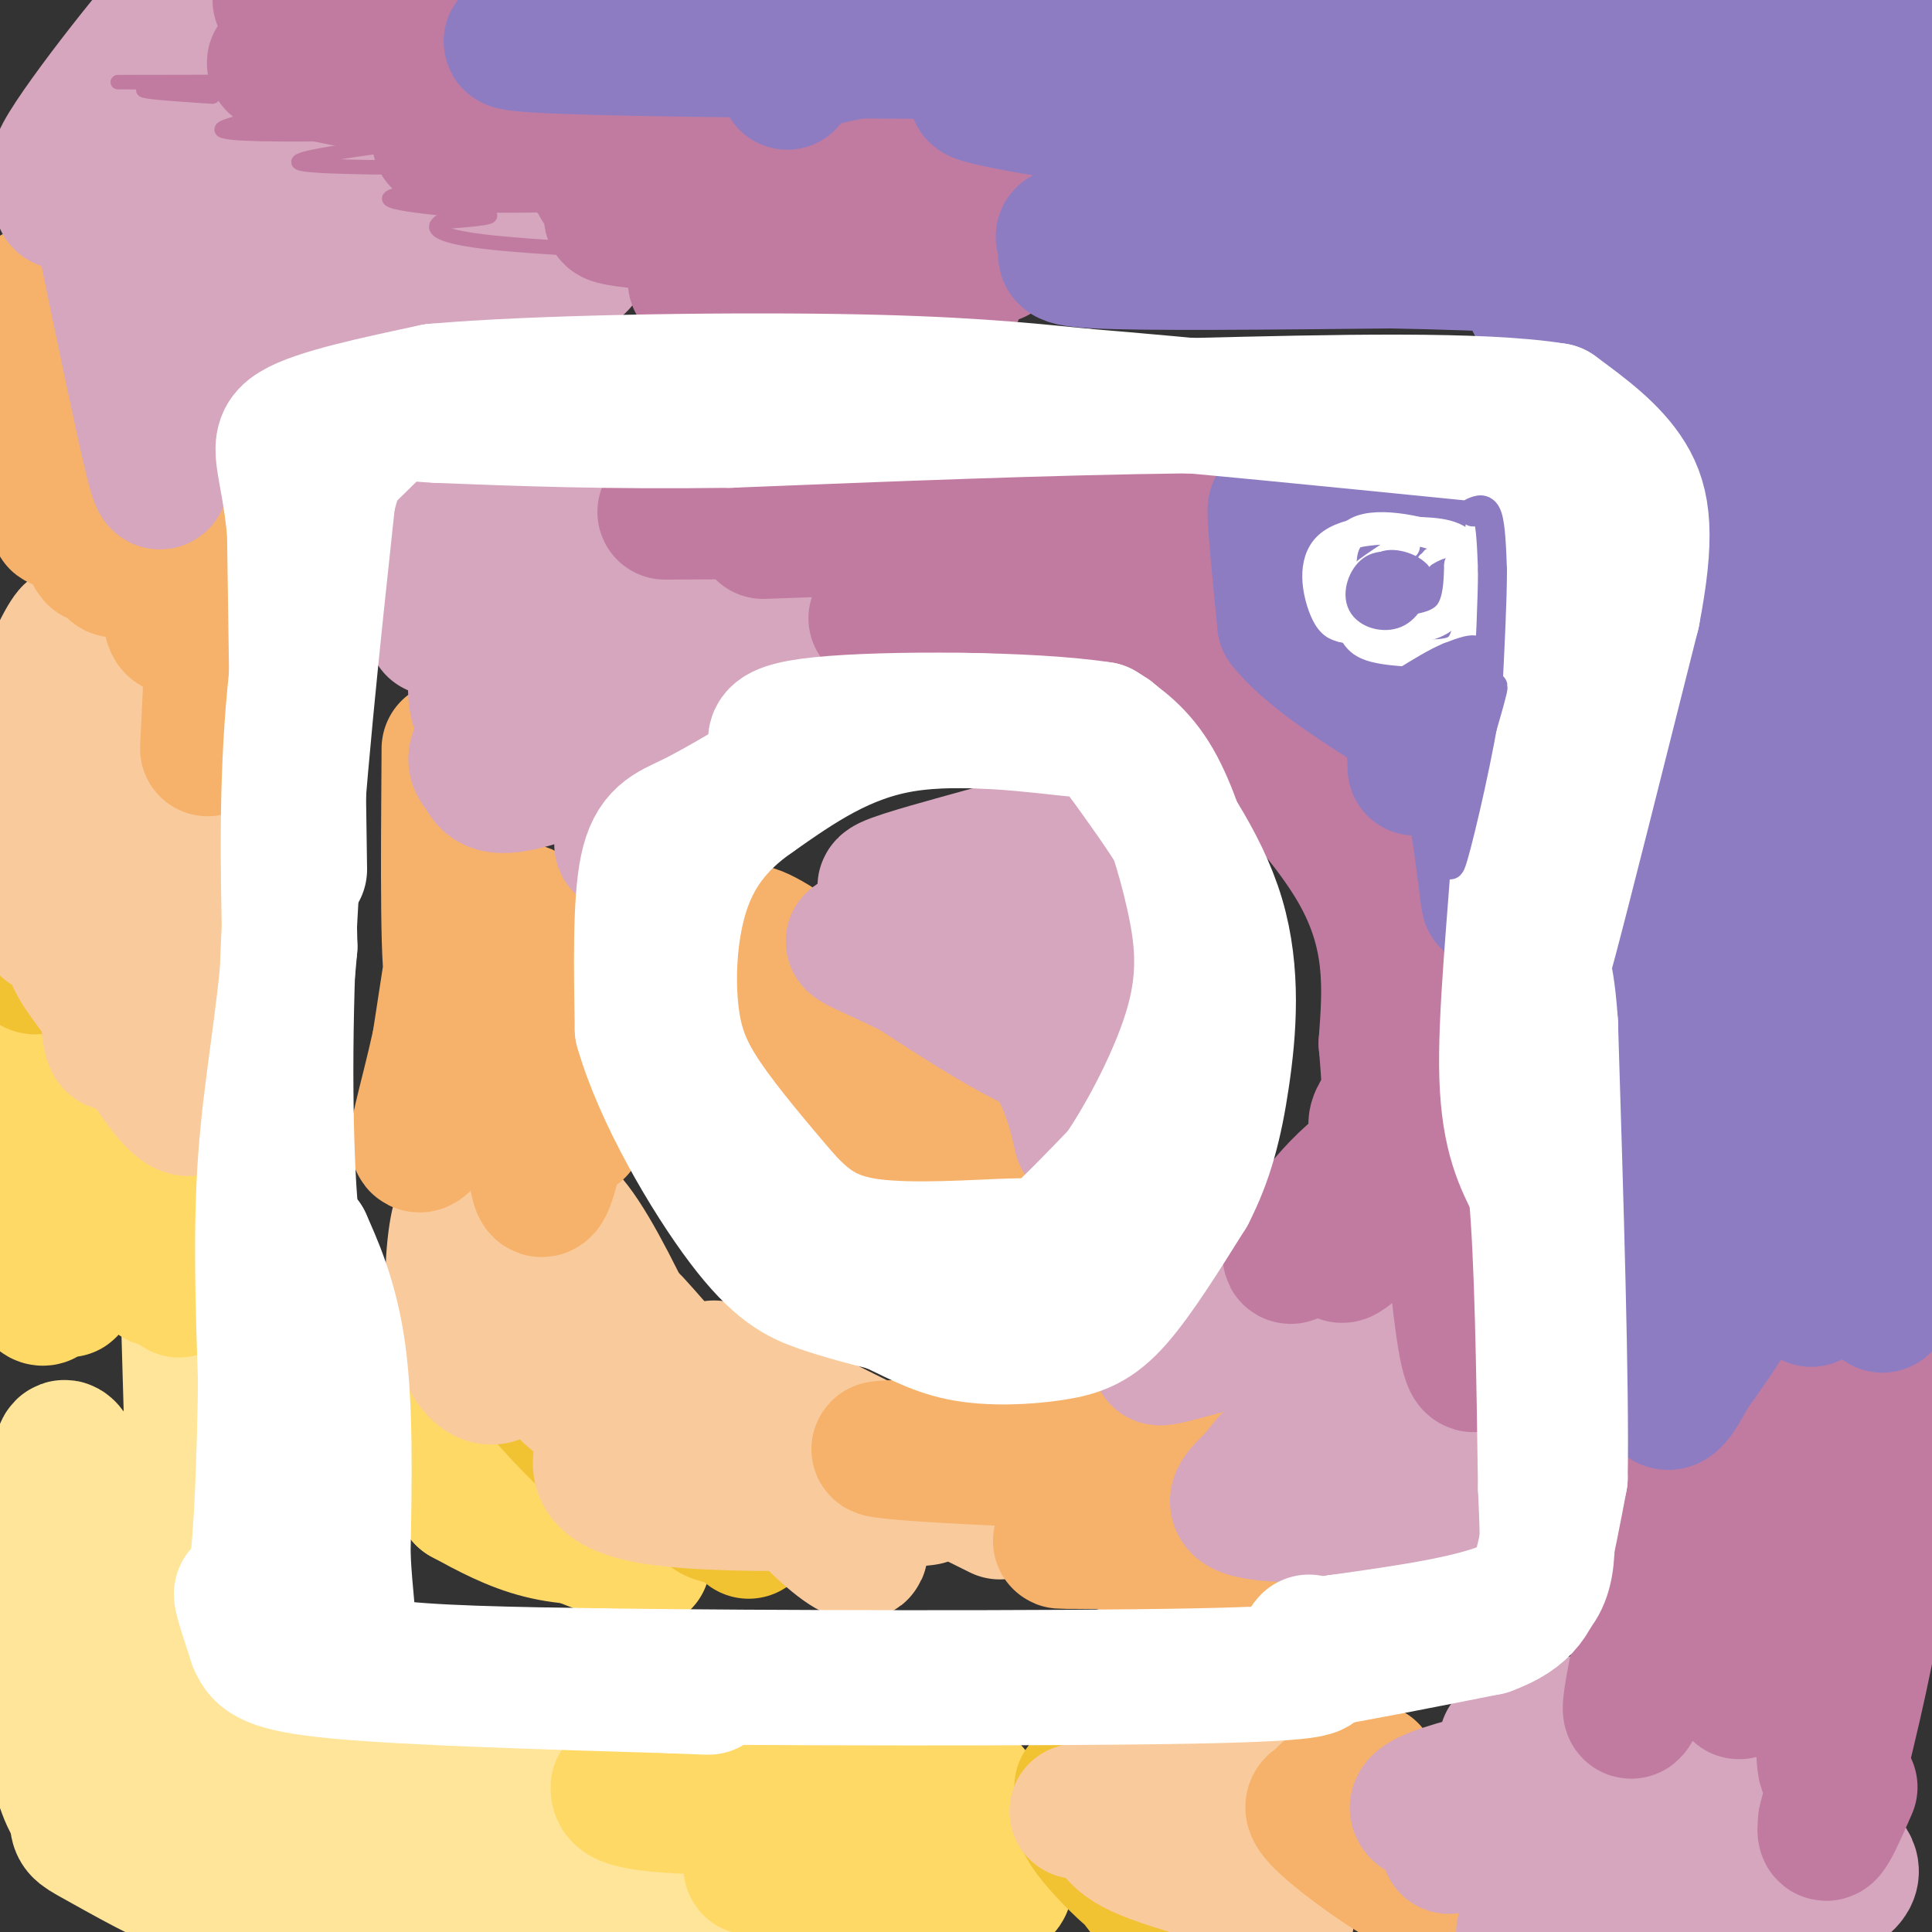 <svg viewBox='0 0 400 400' version='1.1' xmlns='http://www.w3.org/2000/svg' xmlns:xlink='http://www.w3.org/1999/xlink'><rect x="0" y="0" width="400" height="400" fill="#333333" stroke="none"/><g fill='none' stroke='#ffe599' stroke-width='28' stroke-linecap='round' stroke-linejoin='round'><path d='M10,317c-0.750,12.667 -1.500,25.333 -1,34c0.500,8.667 2.250,13.333 4,18'/><path d='M13,369c1.467,4.711 3.133,7.489 9,11c5.867,3.511 15.933,7.756 26,12'/><path d='M48,392c10.444,2.311 23.556,2.089 24,2c0.444,-0.089 -11.778,-0.044 -24,0'/><path d='M48,394c-9.250,-2.536 -20.375,-8.875 -26,-12c-5.625,-3.125 -5.750,-3.036 -6,-5c-0.250,-1.964 -0.625,-5.982 -1,-10'/><path d='M15,367c-0.238,-4.167 -0.333,-9.583 -1,-9c-0.667,0.583 -1.905,7.167 0,12c1.905,4.833 6.952,7.917 12,11'/><path d='M26,381c4.356,4.378 9.244,9.822 18,12c8.756,2.178 21.378,1.089 34,0'/><path d='M78,393c-6.337,-5.738 -39.179,-20.085 -54,-32c-14.821,-11.915 -11.622,-21.400 -11,-29c0.622,-7.600 -1.332,-13.315 0,-10c1.332,3.315 5.952,15.662 10,23c4.048,7.338 7.524,9.669 11,12'/><path d='M34,357c3.176,3.944 5.616,7.806 12,13c6.384,5.194 16.711,11.722 26,17c9.289,5.278 17.539,9.306 26,11c8.461,1.694 17.132,1.056 18,0c0.868,-1.056 -6.066,-2.528 -13,-4'/><path d='M103,394c-10.556,-4.577 -30.447,-14.019 -41,-20c-10.553,-5.981 -11.767,-8.500 -18,-14c-6.233,-5.500 -17.486,-13.981 -24,-27c-6.514,-13.019 -8.290,-30.577 -7,-33c1.290,-2.423 5.645,10.288 10,23'/><path d='M23,323c5.569,10.400 14.493,24.901 27,37c12.507,12.099 28.598,21.796 37,27c8.402,5.204 9.115,5.915 17,7c7.885,1.085 22.943,2.542 38,4'/><path d='M142,398c-2.857,-4.488 -29.000,-17.708 -42,-23c-13.000,-5.292 -12.857,-2.655 -18,-5c-5.143,-2.345 -15.571,-9.673 -26,-17'/><path d='M56,353c-7.600,-8.644 -13.600,-21.756 -16,-30c-2.400,-8.244 -1.200,-11.622 0,-15'/><path d='M40,308c-0.167,-8.667 -0.583,-22.833 -1,-37'/><path d='M39,271c-0.250,-9.476 -0.375,-14.667 0,-7c0.375,7.667 1.250,28.190 5,44c3.750,15.810 10.375,26.905 17,38'/><path d='M61,346c4.139,9.528 5.986,14.348 7,18c1.014,3.652 1.196,6.137 8,9c6.804,2.863 20.230,6.104 30,7c9.770,0.896 15.885,-0.552 22,-2'/><path d='M128,378c7.911,0.089 16.689,1.311 10,0c-6.689,-1.311 -28.844,-5.156 -51,-9'/><path d='M87,369c-12.667,-2.000 -18.833,-2.500 -25,-3'/></g>
<g fill='none' stroke='#ffd966' stroke-width='28' stroke-linecap='round' stroke-linejoin='round'><path d='M12,208c1.729,29.979 3.458,59.959 2,59c-1.458,-0.959 -6.102,-32.855 -8,-38c-1.898,-5.145 -1.049,16.461 0,28c1.049,11.539 2.300,13.011 4,11c1.700,-2.011 3.850,-7.506 6,-13'/><path d='M16,255c2.583,-11.703 6.042,-34.460 7,-36c0.958,-1.540 -0.585,18.137 0,26c0.585,7.863 3.298,3.914 4,0c0.702,-3.914 -0.606,-7.791 0,-10c0.606,-2.209 3.125,-2.748 4,3c0.875,5.748 0.107,17.785 0,18c-0.107,0.215 0.446,-11.393 1,-23'/><path d='M32,233c0.067,2.726 -0.267,21.040 0,28c0.267,6.960 1.133,2.567 2,2c0.867,-0.567 1.733,2.694 2,-4c0.267,-6.694 -0.067,-23.341 0,-24c0.067,-0.659 0.533,14.671 1,30'/><path d='M37,265c0.167,4.500 0.083,0.750 0,-3'/><path d='M128,370c0.000,1.696 0.000,3.393 15,4c15.000,0.607 45.000,0.125 45,0c0.000,-0.125 -30.000,0.107 -40,0c-10.000,-0.107 0.000,-0.554 10,-1'/><path d='M158,373c14.754,-0.774 46.638,-2.207 43,-2c-3.638,0.207 -42.800,2.056 -46,4c-3.200,1.944 29.562,3.985 33,6c3.438,2.015 -22.446,4.004 -30,5c-7.554,0.996 3.223,0.998 14,1'/><path d='M172,387c10.756,0.644 30.644,1.756 35,3c4.356,1.244 -6.822,2.622 -18,4'/><path d='M97,290c-1.583,7.250 -3.167,14.500 1,19c4.167,4.500 14.083,6.250 24,8'/><path d='M122,317c2.222,1.556 -4.222,1.444 -10,0c-5.778,-1.444 -10.889,-4.222 -16,-7'/><path d='M96,310c-2.429,-5.940 -0.500,-17.292 -1,-22c-0.500,-4.708 -3.429,-2.774 -5,-1c-1.571,1.774 -1.786,3.387 -2,5'/><path d='M88,292c0.383,2.783 2.340,7.241 3,10c0.660,2.759 0.024,3.820 9,8c8.976,4.180 27.565,11.480 32,13c4.435,1.520 -5.282,-2.740 -15,-7'/><path d='M117,316c-5.000,-3.333 -10.000,-8.167 -15,-13'/></g>
<g fill='none' stroke='#f1c232' stroke-width='28' stroke-linecap='round' stroke-linejoin='round'><path d='M7,170c1.780,-0.060 3.560,-0.119 3,7c-0.560,7.119 -3.458,21.417 -3,23c0.458,1.583 4.274,-9.548 7,-11c2.726,-1.452 4.363,6.774 6,15'/><path d='M20,204c1.401,4.443 1.903,8.050 3,2c1.097,-6.050 2.789,-21.756 3,-22c0.211,-0.244 -1.059,14.973 -1,17c0.059,2.027 1.445,-9.135 3,-11c1.555,-1.865 3.277,5.568 5,13'/><path d='M33,203c1.278,4.812 1.971,10.341 3,14c1.029,3.659 2.392,5.447 4,-1c1.608,-6.447 3.459,-21.128 4,-21c0.541,0.128 -0.230,15.064 -1,30'/><path d='M43,225c-0.167,5.167 -0.083,3.083 0,1'/><path d='M95,266c-0.173,7.083 -0.345,14.167 0,9c0.345,-5.167 1.208,-22.583 3,-23c1.792,-0.417 4.512,16.167 7,25c2.488,8.833 4.744,9.917 7,11'/><path d='M112,288c5.003,5.877 14.011,15.070 15,14c0.989,-1.070 -6.041,-12.404 -5,-13c1.041,-0.596 10.155,9.544 16,14c5.845,4.456 8.423,3.228 11,2'/><path d='M149,305c2.745,0.491 4.107,0.719 3,1c-1.107,0.281 -4.683,0.614 -6,2c-1.317,1.386 -0.376,3.825 1,5c1.376,1.175 3.188,1.088 5,1'/><path d='M152,314c1.333,0.667 2.167,1.833 3,3'/><path d='M224,370c5.988,8.756 11.976,17.512 12,19c0.024,1.488 -5.917,-4.292 -9,-8c-3.083,-3.708 -3.310,-5.345 -1,-3c2.310,2.345 7.155,8.673 12,15'/><path d='M238,393c2.000,2.500 1.000,1.250 0,0'/></g>
<g fill='none' stroke='#f9cb9c' stroke-width='28' stroke-linecap='round' stroke-linejoin='round'><path d='M17,167c0.726,13.987 1.451,27.974 2,20c0.549,-7.974 0.920,-37.911 0,-37c-0.920,0.911 -3.132,32.668 -5,37c-1.868,4.332 -3.391,-18.762 -4,-24c-0.609,-5.238 -0.305,7.381 0,20'/><path d='M10,183c-0.470,5.009 -1.646,7.532 0,9c1.646,1.468 6.115,1.879 9,-9c2.885,-10.879 4.186,-33.050 4,-24c-0.186,9.050 -1.858,49.321 0,56c1.858,6.679 7.245,-20.235 10,-27c2.755,-6.765 2.877,6.617 3,20'/><path d='M36,208c1.399,-3.974 3.396,-23.911 5,-21c1.604,2.911 2.817,28.668 1,38c-1.817,9.332 -6.662,2.238 -11,-4c-4.338,-6.238 -8.169,-11.619 -12,-17'/><path d='M19,204c-3.101,-4.161 -4.853,-6.062 -7,-18c-2.147,-11.938 -4.689,-33.912 -6,-37c-1.311,-3.088 -1.390,12.711 0,25c1.390,12.289 4.249,21.067 4,17c-0.249,-4.067 -3.605,-20.980 -3,-34c0.605,-13.020 5.173,-22.149 7,-25c1.827,-2.851 0.914,0.574 0,4'/><path d='M14,136c3.167,10.583 11.083,35.042 14,43c2.917,7.958 0.833,-0.583 1,-4c0.167,-3.417 2.583,-1.708 5,0'/><path d='M98,244c5.663,17.976 11.327,35.952 14,39c2.673,3.048 2.356,-8.833 0,-20c-2.356,-11.167 -6.750,-21.622 -9,-19c-2.250,2.622 -2.357,18.321 -3,23c-0.643,4.679 -1.821,-1.660 -3,-8'/><path d='M97,259c-0.752,-3.743 -1.131,-9.100 -2,-6c-0.869,3.100 -2.226,14.656 0,23c2.226,8.344 8.037,13.477 11,4c2.963,-9.477 3.078,-33.564 10,-29c6.922,4.564 20.649,37.780 27,51c6.351,13.220 5.325,6.444 6,4c0.675,-2.444 3.050,-0.555 2,-3c-1.050,-2.445 -5.525,-9.222 -10,-16'/><path d='M141,287c-5.619,-7.574 -14.667,-18.509 -8,-11c6.667,7.509 29.049,33.462 39,42c9.951,8.538 7.471,-0.340 -5,-9c-12.471,-8.660 -34.935,-17.101 -44,-20c-9.065,-2.899 -4.733,-0.257 -2,2c2.733,2.257 3.866,4.128 5,6'/><path d='M126,297c-1.109,3.869 -6.381,10.542 10,13c16.381,2.458 54.414,0.700 56,0c1.586,-0.700 -33.276,-0.342 -47,-1c-13.724,-0.658 -6.310,-2.331 -1,-3c5.310,-0.669 8.517,-0.334 10,-3c1.483,-2.666 1.241,-8.333 1,-14'/><path d='M155,289c-3.222,-4.311 -11.778,-8.089 -4,-4c7.778,4.089 31.889,16.044 56,28'/><path d='M223,375c12.136,0.016 24.272,0.032 33,2c8.728,1.968 14.049,5.889 13,5c-1.049,-0.889 -8.467,-6.589 -12,-8c-3.533,-1.411 -3.182,1.466 0,6c3.182,4.534 9.195,10.724 8,11c-1.195,0.276 -9.597,-5.362 -18,-11'/><path d='M247,380c-5.987,-2.145 -11.955,-2.008 -10,-3c1.955,-0.992 11.834,-3.113 19,-2c7.166,1.113 11.619,5.461 11,11c-0.619,5.539 -6.309,12.270 -12,19'/><path d='M265,401c1.498,-3.005 2.997,-6.010 -3,-9c-5.997,-2.990 -19.488,-5.964 -26,-9c-6.512,-3.036 -6.044,-6.133 -6,-8c0.044,-1.867 -0.334,-2.503 0,-3c0.334,-0.497 1.381,-0.856 7,-1c5.619,-0.144 15.809,-0.072 26,0'/><path d='M263,371c4.000,-0.167 1.000,-0.583 -2,-1'/></g>
<g fill='none' stroke='#f6b26b' stroke-width='28' stroke-linecap='round' stroke-linejoin='round'><path d='M18,83c-2.528,12.874 -5.056,25.749 -6,25c-0.944,-0.749 -0.306,-15.121 -1,-28c-0.694,-12.879 -2.722,-24.267 -5,-17c-2.278,7.267 -4.806,33.187 -4,34c0.806,0.813 4.944,-23.482 8,-26c3.056,-2.518 5.028,16.741 7,36'/><path d='M17,107c1.988,8.563 3.460,11.969 4,3c0.540,-8.969 0.150,-30.315 0,-26c-0.150,4.315 -0.061,34.291 3,34c3.061,-0.291 9.093,-30.847 11,-32c1.907,-1.153 -0.312,27.099 0,38c0.312,10.901 3.156,4.450 6,-2'/><path d='M41,122c1.911,-6.844 3.689,-22.956 4,-19c0.311,3.956 -0.844,27.978 -2,52'/><path d='M93,155c-0.178,24.422 -0.356,48.844 1,48c1.356,-0.844 4.244,-26.956 4,-29c-0.244,-2.044 -3.622,19.978 -7,42'/><path d='M91,216c-2.662,12.182 -5.818,21.637 -4,21c1.818,-0.637 8.609,-11.368 12,-19c3.391,-7.632 3.381,-12.167 5,-19c1.619,-6.833 4.868,-15.963 6,-6c1.132,9.963 0.149,39.021 1,49c0.851,9.979 3.537,0.879 5,-11c1.463,-11.879 1.704,-26.537 2,-27c0.296,-0.463 0.648,13.268 1,27'/><path d='M119,231c0.333,4.667 0.667,2.833 1,1'/><path d='M171,219c-0.357,3.480 -0.715,6.960 7,16c7.715,9.040 23.501,23.640 17,14c-6.501,-9.640 -35.289,-43.518 -40,-53c-4.711,-9.482 14.654,5.434 28,16c13.346,10.566 20.673,16.783 28,23'/><path d='M211,235c1.566,2.691 -8.518,-2.083 -13,-4c-4.482,-1.917 -3.360,-0.978 -4,3c-0.640,3.978 -3.040,10.994 0,15c3.040,4.006 11.520,5.003 20,6'/><path d='M197,299c12.775,-3.083 25.550,-6.167 38,-5c12.450,1.167 24.576,6.583 8,8c-16.576,1.417 -61.856,-1.167 -61,-2c0.856,-0.833 47.846,0.083 66,1c18.154,0.917 7.473,1.833 0,5c-7.473,3.167 -11.736,8.583 -16,14'/><path d='M232,320c4.345,1.940 23.208,-0.208 20,-1c-3.208,-0.792 -28.488,-0.226 -32,0c-3.512,0.226 14.744,0.113 33,0'/><path d='M253,319c5.500,0.000 2.750,0.000 0,0'/><path d='M283,374c5.306,4.821 10.612,9.643 9,6c-1.612,-3.643 -10.144,-15.750 -8,-13c2.144,2.750 14.962,20.356 14,24c-0.962,3.644 -15.703,-6.673 -22,-12c-6.297,-5.327 -4.148,-5.663 -2,-6'/><path d='M274,373c0.014,-1.709 1.050,-2.983 6,-2c4.950,0.983 13.816,4.221 19,6c5.184,1.779 6.688,2.098 12,8c5.312,5.902 14.434,17.386 16,19c1.566,1.614 -4.425,-6.642 -10,-12c-5.575,-5.358 -10.736,-7.816 -15,-9c-4.264,-1.184 -7.632,-1.092 -11,-1'/></g>
<g fill='none' stroke='#d5a6bd' stroke-width='28' stroke-linecap='round' stroke-linejoin='round'><path d='M21,46c3.923,18.887 7.845,37.774 10,47c2.155,9.226 2.542,8.792 3,0c0.458,-8.792 0.988,-25.940 0,-36c-0.988,-10.060 -3.494,-13.030 -6,-16'/><path d='M28,41c-3.264,-2.651 -8.424,-1.279 -12,0c-3.576,1.279 -5.567,2.467 1,-8c6.567,-10.467 21.691,-32.587 20,-32c-1.691,0.587 -20.197,23.882 -24,31c-3.803,7.118 7.099,-1.941 18,-11'/><path d='M31,21c1.234,1.899 -4.680,12.145 -5,17c-0.320,4.855 4.956,4.317 13,-1c8.044,-5.317 18.857,-15.415 20,-16c1.143,-0.585 -7.384,8.343 -11,13c-3.616,4.657 -2.320,5.042 3,2c5.320,-3.042 14.663,-9.511 14,-6c-0.663,3.511 -11.332,17.003 -12,21c-0.668,3.997 8.666,-1.502 18,-7'/><path d='M71,44c6.913,-4.130 15.194,-10.954 8,-5c-7.194,5.954 -29.864,24.686 -37,32c-7.136,7.314 1.260,3.208 10,-1c8.740,-4.208 17.823,-8.520 22,-11c4.177,-2.480 3.450,-3.129 -3,0c-6.450,3.129 -18.621,10.035 -15,10c3.621,-0.035 23.035,-7.010 28,-8c4.965,-0.990 -4.517,4.005 -14,9'/><path d='M70,70c-3.730,2.139 -6.053,2.985 -8,5c-1.947,2.015 -3.516,5.197 3,2c6.516,-3.197 21.118,-12.775 33,-18c11.882,-5.225 21.045,-6.099 22,-5c0.955,1.099 -6.299,4.171 -16,1c-9.701,-3.171 -21.851,-12.586 -34,-22'/><path d='M130,132c-4.357,-4.917 -8.714,-9.833 -11,-13c-2.286,-3.167 -2.500,-4.583 -6,3c-3.500,7.583 -10.286,24.167 -13,25c-2.714,0.833 -1.357,-14.083 0,-29'/><path d='M100,118c0.449,-6.159 1.572,-7.057 0,-7c-1.572,0.057 -5.838,1.068 -8,6c-2.162,4.932 -2.219,13.786 -2,13c0.219,-0.786 0.713,-11.212 1,-16c0.287,-4.788 0.368,-3.940 6,-5c5.632,-1.060 16.816,-4.030 28,-7'/><path d='M125,102c11.681,3.052 26.885,14.181 34,19c7.115,4.819 6.141,3.328 1,5c-5.141,1.672 -14.449,6.508 -24,14c-9.551,7.492 -19.347,17.640 -17,16c2.347,-1.640 16.835,-15.068 23,-21c6.165,-5.932 4.006,-4.366 0,-4c-4.006,0.366 -9.859,-0.467 -17,3c-7.141,3.467 -15.571,11.233 -24,19'/><path d='M101,153c-4.046,4.205 -2.161,5.218 -1,7c1.161,1.782 1.599,4.332 12,1c10.401,-3.332 30.767,-12.547 34,-15c3.233,-2.453 -10.667,1.857 -17,5c-6.333,3.143 -5.100,5.121 -6,7c-0.900,1.879 -3.935,3.660 -1,3c2.935,-0.660 11.838,-3.760 14,-2c2.162,1.760 -2.419,8.380 -7,15'/><path d='M129,174c-0.833,2.167 0.583,0.083 2,-2'/><path d='M191,184c-4.833,0.143 -9.667,0.286 -7,-1c2.667,-1.286 12.833,-4.000 20,-6c7.167,-2.000 11.333,-3.286 14,2c2.667,5.286 3.833,17.143 5,29'/><path d='M223,208c1.038,11.103 1.132,24.360 1,27c-0.132,2.640 -0.489,-5.339 -5,-14c-4.511,-8.661 -13.176,-18.006 -15,-21c-1.824,-2.994 3.191,0.362 9,5c5.809,4.638 12.410,10.556 13,13c0.590,2.444 -4.831,1.412 -12,-2c-7.169,-3.412 -16.084,-9.206 -25,-15'/><path d='M189,201c-8.274,-4.167 -16.458,-7.083 -10,-6c6.458,1.083 27.560,6.167 40,10c12.440,3.833 16.220,6.417 20,9'/><path d='M266,269c6.476,-2.132 12.953,-4.263 5,-1c-7.953,3.263 -30.334,11.922 -31,13c-0.666,1.078 20.383,-5.424 30,-8c9.617,-2.576 7.803,-1.226 9,3c1.197,4.226 5.406,11.329 7,20c1.594,8.671 0.571,18.912 1,23c0.429,4.088 2.308,2.024 4,0c1.692,-2.024 3.198,-4.007 4,-7c0.802,-2.993 0.901,-6.997 1,-11'/><path d='M296,301c-1.947,-1.782 -7.315,-0.737 -12,1c-4.685,1.737 -8.687,4.167 -3,5c5.687,0.833 21.062,0.071 27,-1c5.938,-1.071 2.438,-2.451 0,-4c-2.438,-1.549 -3.813,-3.268 -11,-4c-7.187,-0.732 -20.185,-0.477 -27,1c-6.815,1.477 -7.448,4.174 -10,7c-2.552,2.826 -7.024,5.779 0,7c7.024,1.221 25.542,0.709 35,1c9.458,0.291 9.854,1.386 11,-3c1.146,-4.386 3.042,-14.253 -2,-18c-5.042,-3.747 -17.021,-1.373 -29,1'/><path d='M275,294c-6.378,3.000 -7.822,10.000 -5,13c2.822,3.000 9.911,2.000 17,1'/><path d='M312,378c-8.996,3.008 -17.992,6.016 -7,3c10.992,-3.016 41.974,-12.056 54,-17c12.026,-4.944 5.098,-5.790 2,-7c-3.098,-1.210 -2.364,-2.782 -2,-4c0.364,-1.218 0.360,-2.080 -12,0c-12.360,2.080 -37.076,7.104 -35,8c2.076,0.896 30.944,-2.336 30,-1c-0.944,1.336 -31.698,7.239 -43,11c-11.302,3.761 -3.151,5.381 5,7'/><path d='M304,378c18.783,0.077 63.241,-3.231 68,0c4.759,3.231 -30.181,13.001 -46,18c-15.819,4.999 -12.519,5.226 1,4c13.519,-1.226 37.255,-3.907 48,-7c10.745,-3.093 8.499,-6.598 7,-8c-1.499,-1.402 -2.249,-0.701 -3,0'/><path d='M379,385c-3.356,1.378 -10.244,4.822 -12,6c-1.756,1.178 1.622,0.089 5,-1'/></g>
<g fill='none' stroke='#c27ba0' stroke-width='28' stroke-linecap='round' stroke-linejoin='round'><path d='M58,0c12.681,7.337 25.362,14.674 26,17c0.638,2.326 -10.768,-0.360 -19,-2c-8.232,-1.640 -13.289,-2.233 0,-3c13.289,-0.767 44.924,-1.706 58,-3c13.076,-1.294 7.593,-2.941 3,-3c-4.593,-0.059 -8.297,1.471 -12,3'/><path d='M114,9c2.433,0.002 14.517,-1.492 12,0c-2.517,1.492 -19.633,5.972 -14,7c5.633,1.028 34.015,-1.394 27,1c-7.015,2.394 -49.427,9.606 -48,12c1.427,2.394 46.693,-0.030 59,0c12.307,0.030 -8.347,2.515 -29,5'/><path d='M121,34c17.848,1.506 76.967,2.771 81,3c4.033,0.229 -47.022,-0.577 -67,0c-19.978,0.577 -8.881,2.536 4,3c12.881,0.464 27.545,-0.566 23,0c-4.545,0.566 -28.301,2.729 -34,4c-5.699,1.271 6.657,1.649 13,3c6.343,1.351 6.671,3.676 7,6'/><path d='M148,53c18.585,0.628 61.549,-0.801 58,0c-3.549,0.801 -53.609,3.831 -61,5c-7.391,1.169 27.888,0.477 43,1c15.112,0.523 10.056,2.262 5,4'/><path d='M158,110c48.339,-1.714 96.678,-3.428 81,-4c-15.678,-0.572 -95.372,-0.001 -101,0c-5.628,0.001 62.811,-0.567 75,0c12.189,0.567 -31.872,2.268 -33,3c-1.128,0.732 40.678,0.495 57,1c16.322,0.505 7.161,1.753 -2,3'/><path d='M235,113c-7.379,0.676 -24.828,0.867 -33,2c-8.172,1.133 -7.068,3.207 6,4c13.068,0.793 38.101,0.305 36,2c-2.101,1.695 -31.335,5.572 -40,7c-8.665,1.428 3.239,0.408 3,0c-0.239,-0.408 -12.619,-0.204 -25,0'/><path d='M182,128c-2.667,0.000 3.167,0.000 9,0'/><path d='M241,140c-0.044,-1.511 -0.089,-3.022 8,4c8.089,7.022 24.311,22.578 32,36c7.689,13.422 6.844,24.711 6,36'/><path d='M287,216c1.110,11.898 0.887,23.642 4,23c3.113,-0.642 9.564,-13.669 12,-20c2.436,-6.331 0.857,-5.964 -4,-2c-4.857,3.964 -12.993,11.527 -14,15c-1.007,3.473 5.113,2.858 4,8c-1.113,5.142 -9.461,16.041 -11,19c-1.539,2.959 3.730,-2.020 9,-7'/><path d='M287,252c3.348,-6.349 7.217,-18.722 10,-14c2.783,4.722 4.480,26.541 6,37c1.520,10.459 2.863,9.560 4,0c1.137,-9.560 2.069,-27.780 3,-46'/><path d='M310,229c1.048,-6.268 2.167,1.062 -2,4c-4.167,2.938 -13.622,1.483 -22,6c-8.378,4.517 -15.679,15.005 -18,19c-2.321,3.995 0.340,1.498 3,-1'/><path d='M361,286c-10.422,32.417 -20.844,64.833 -23,68c-2.156,3.167 3.954,-22.916 8,-40c4.046,-17.084 6.027,-25.168 8,-16c1.973,9.168 3.938,35.589 5,46c1.063,10.411 1.223,4.811 2,4c0.777,-0.811 2.171,3.166 7,-5c4.829,-8.166 13.094,-28.476 17,-41c3.906,-12.524 3.453,-17.262 3,-22'/><path d='M388,280c-0.030,5.713 -1.603,30.995 -4,48c-2.397,17.005 -5.616,25.732 -7,21c-1.384,-4.732 -0.931,-22.921 0,-37c0.931,-14.079 2.341,-24.046 2,-8c-0.341,16.046 -2.432,58.105 -1,62c1.432,3.895 6.385,-30.374 9,-43c2.615,-12.626 2.890,-3.607 1,9c-1.890,12.607 -5.945,28.804 -10,45'/><path d='M378,377c-0.833,6.333 2.083,-0.333 5,-7'/></g>
<g fill='none' stroke='#8e7cc3' stroke-width='28' stroke-linecap='round' stroke-linejoin='round'><path d='M163,17c1.222,-2.378 2.444,-4.756 18,-7c15.556,-2.244 45.444,-4.356 42,-5c-3.444,-0.644 -40.222,0.178 -77,1'/><path d='M146,6c-29.774,1.000 -65.708,3.000 -14,4c51.708,1.000 191.060,1.000 244,1c52.940,0.000 19.470,0.000 -14,0'/><path d='M362,11c-12.746,0.282 -37.612,0.987 -51,2c-13.388,1.013 -15.300,2.333 -2,3c13.300,0.667 41.812,0.679 50,1c8.188,0.321 -3.946,0.949 -8,0c-4.054,-0.949 -0.027,-3.474 4,-6'/><path d='M355,11c3.093,0.243 8.824,3.851 13,2c4.176,-1.851 6.796,-9.162 11,10c4.204,19.162 9.993,64.796 13,77c3.007,12.204 3.233,-9.022 0,-25c-3.233,-15.978 -9.924,-26.708 -11,-33c-1.076,-6.292 3.462,-8.146 8,-10'/><path d='M389,32c2.109,-2.798 3.381,-4.794 5,-6c1.619,-1.206 3.586,-1.624 5,10c1.414,11.624 2.274,35.289 3,43c0.726,7.711 1.318,-0.531 0,-6c-1.318,-5.469 -4.547,-8.165 -13,-18c-8.453,-9.835 -22.129,-26.810 -50,-34c-27.871,-7.190 -69.935,-4.595 -112,-2'/><path d='M227,19c-24.829,-0.398 -30.903,-0.393 -19,2c11.903,2.393 41.781,7.175 67,9c25.219,1.825 45.777,0.693 42,0c-3.777,-0.693 -31.889,-0.949 -49,0c-17.111,0.949 -23.222,3.102 -15,4c8.222,0.898 30.778,0.542 32,1c1.222,0.458 -18.889,1.729 -39,3'/><path d='M246,38c-2.571,0.417 10.500,-0.042 9,1c-1.500,1.042 -17.571,3.583 -21,5c-3.429,1.417 5.786,1.708 15,2'/><path d='M249,46c-3.622,0.628 -20.177,1.199 -26,2c-5.823,0.801 -0.914,1.831 -1,3c-0.086,1.169 -5.167,2.477 5,3c10.167,0.523 35.584,0.262 61,0'/><path d='M288,54c20.882,0.385 42.587,1.349 58,4c15.413,2.651 24.533,6.989 22,9c-2.533,2.011 -16.721,1.695 -27,1c-10.279,-0.695 -16.651,-1.770 -20,-3c-3.349,-1.230 -3.674,-2.615 -4,-4'/><path d='M317,61c7.894,3.223 29.629,13.281 39,19c9.371,5.719 6.378,7.100 7,10c0.622,2.900 4.860,7.319 7,20c2.140,12.681 2.183,33.623 1,36c-1.183,2.377 -3.591,-13.812 -6,-30'/><path d='M365,116c-3.474,-10.635 -9.158,-22.222 -15,-30c-5.842,-7.778 -11.842,-11.748 -10,-10c1.842,1.748 11.526,9.214 16,23c4.474,13.786 3.737,33.893 3,54'/><path d='M359,153c-1.517,13.582 -6.809,20.537 -10,36c-3.191,15.463 -4.282,39.432 -5,59c-0.718,19.568 -1.062,34.734 0,40c1.062,5.266 3.531,0.633 6,-4'/><path d='M350,284c5.190,-6.881 15.166,-22.082 22,-37c6.834,-14.918 10.527,-29.553 13,-39c2.473,-9.447 3.727,-13.708 4,-31c0.273,-17.292 -0.436,-47.617 0,-59c0.436,-11.383 2.015,-3.824 3,13c0.985,16.824 1.376,42.913 -3,73c-4.376,30.087 -13.520,64.171 -14,65c-0.480,0.829 7.703,-31.598 11,-56c3.297,-24.402 1.709,-40.778 0,-52c-1.709,-11.222 -3.537,-17.291 -5,-20c-1.463,-2.709 -2.561,-2.060 -4,4c-1.439,6.060 -3.220,17.530 -5,29'/><path d='M372,174c-2.332,17.243 -5.660,45.851 -7,48c-1.340,2.149 -0.690,-22.160 0,-26c0.690,-3.840 1.420,12.789 -3,29c-4.420,16.211 -13.992,32.004 -14,37c-0.008,4.996 9.547,-0.806 15,-7c5.453,-6.194 6.804,-12.781 9,-18c2.196,-5.219 5.238,-9.069 7,-19c1.762,-9.931 2.244,-25.943 4,-30c1.756,-4.057 4.788,3.841 6,17c1.212,13.159 0.606,31.580 0,50'/><path d='M389,255c-0.052,4.883 -0.183,-7.908 0,-3c0.183,4.908 0.679,27.517 1,14c0.321,-13.517 0.468,-63.159 -2,-107c-2.468,-43.841 -7.549,-81.880 -10,-99c-2.451,-17.120 -2.272,-13.320 -8,-16c-5.728,-2.680 -17.364,-11.840 -29,-21'/><path d='M341,23c-6.936,-3.153 -9.777,-0.536 -12,2c-2.223,2.536 -3.829,4.990 -1,8c2.829,3.010 10.094,6.574 9,9c-1.094,2.426 -10.547,3.713 -20,5'/><path d='M266,112c-1.000,-4.417 -2.000,-8.833 -2,-6c0.000,2.833 1.000,12.917 2,23'/><path d='M266,129c6.032,7.734 20.112,15.568 28,21c7.888,5.432 9.585,8.463 11,15c1.415,6.537 2.547,16.582 3,20c0.453,3.418 0.226,0.209 0,-3'/><path d='M308,182c0.737,-16.630 2.579,-56.705 -4,-72c-6.579,-15.295 -21.579,-5.810 -28,-2c-6.421,3.810 -4.263,1.946 -3,2c1.263,0.054 1.632,2.027 2,4'/><path d='M275,114c2.978,0.489 9.422,-0.289 13,7c3.578,7.289 4.289,22.644 5,38'/></g>
<g fill='none' stroke='#ffffff' stroke-width='3' stroke-linecap='round' stroke-linejoin='round'><path d='M296,115c-2.933,3.422 -5.867,6.844 -7,10c-1.133,3.156 -0.467,6.044 1,8c1.467,1.956 3.733,2.978 6,4'/><path d='M296,137c2.408,0.596 5.429,0.088 7,0c1.571,-0.088 1.692,0.246 2,-4c0.308,-4.246 0.802,-13.070 0,-17c-0.802,-3.930 -2.901,-2.965 -5,-2'/><path d='M300,114c-1.667,0.000 -3.333,1.000 -5,2'/></g>
<g fill='none' stroke='#ffffff' stroke-width='28' stroke-linecap='round' stroke-linejoin='round'><path d='M159,161c-5.778,3.422 -11.556,6.844 -16,9c-4.444,2.156 -7.556,3.044 -9,10c-1.444,6.956 -1.222,19.978 -1,33'/><path d='M133,213c3.810,13.429 13.833,30.500 21,40c7.167,9.500 11.476,11.429 16,13c4.524,1.571 9.262,2.786 14,4'/><path d='M184,270c4.571,1.936 8.998,4.777 15,6c6.002,1.223 13.577,0.829 19,0c5.423,-0.829 8.692,-2.094 13,-7c4.308,-4.906 9.654,-13.453 15,-22'/><path d='M246,247c3.738,-7.262 5.583,-14.417 7,-24c1.417,-9.583 2.405,-21.595 -1,-33c-3.405,-11.405 -11.202,-22.202 -19,-33'/><path d='M233,157c-3.429,-6.226 -2.500,-5.292 -10,-6c-7.500,-0.708 -23.429,-3.060 -36,-1c-12.571,2.060 -21.786,8.530 -31,15'/><path d='M156,165c-8.011,5.558 -12.539,11.954 -15,20c-2.461,8.046 -2.855,17.743 -2,25c0.855,7.257 2.959,12.073 7,18c4.041,5.927 10.021,12.963 16,20'/><path d='M162,248c4.912,5.368 9.193,8.789 18,10c8.807,1.211 22.140,0.211 29,0c6.860,-0.211 7.246,0.368 10,-2c2.754,-2.368 7.877,-7.684 13,-13'/><path d='M232,243c5.316,-7.727 12.105,-20.545 15,-31c2.895,-10.455 1.895,-18.545 0,-27c-1.895,-8.455 -4.684,-17.273 -8,-23c-3.316,-5.727 -7.158,-8.364 -11,-11'/><path d='M228,151c-14.333,-2.244 -44.667,-2.356 -58,-1c-13.333,1.356 -9.667,4.178 -6,7'/><path d='M68,102c-3.311,30.778 -6.622,61.556 -8,88c-1.378,26.444 -0.822,48.556 0,59c0.822,10.444 1.911,9.222 3,8'/><path d='M63,257c1.978,4.489 5.422,11.711 7,23c1.578,11.289 1.289,26.644 1,42'/><path d='M71,322c0.512,9.726 1.292,13.042 1,16c-0.292,2.958 -1.655,5.560 7,7c8.655,1.440 27.327,1.720 46,2'/><path d='M125,347c33.200,0.444 93.200,0.556 122,0c28.800,-0.556 26.400,-1.778 24,-3'/><path d='M271,344c10.167,-1.667 23.583,-4.333 37,-7'/><path d='M308,337c8.022,-2.911 9.578,-6.689 11,-12c1.422,-5.311 2.711,-12.156 4,-19'/><path d='M323,306c0.333,-18.833 -0.833,-56.417 -2,-94'/><path d='M321,212c-1.067,-15.644 -2.733,-7.756 0,-18c2.733,-10.244 9.867,-38.622 17,-67'/><path d='M338,127c3.089,-16.022 2.311,-22.578 -1,-28c-3.311,-5.422 -9.156,-9.711 -15,-14'/><path d='M322,85c-15.167,-2.500 -45.583,-1.750 -76,-1'/><path d='M246,84c-28.500,0.333 -61.750,1.667 -95,3'/><path d='M151,87c-25.833,0.333 -42.917,-0.333 -60,-1'/><path d='M91,86c-11.333,-0.600 -9.667,-1.600 -11,0c-1.333,1.600 -5.667,5.800 -10,10'/><path d='M70,96c-3.511,9.911 -7.289,29.689 -9,48c-1.711,18.311 -1.356,35.156 -1,52'/><path d='M60,196c-1.267,15.822 -3.933,29.378 -5,44c-1.067,14.622 -0.533,30.311 0,46'/><path d='M55,286c-0.238,16.048 -0.833,33.167 -2,40c-1.167,6.833 -2.905,3.381 -3,4c-0.095,0.619 1.452,5.310 3,10'/><path d='M53,340c1.178,2.756 2.622,4.644 17,6c14.378,1.356 41.689,2.178 69,3'/><path d='M139,349c12.000,0.500 7.500,0.250 3,0'/><path d='M62,180c0.000,0.000 -1.000,-70.000 -1,-70'/><path d='M61,110c-1.444,-15.200 -4.556,-18.200 0,-21c4.556,-2.800 16.778,-5.400 29,-8'/><path d='M90,81c20.689,-1.822 57.911,-2.378 83,-2c25.089,0.378 38.044,1.689 51,3'/><path d='M224,82c22.500,1.833 53.250,4.917 84,8'/><path d='M308,90c15.422,1.644 11.978,1.756 10,15c-1.978,13.244 -2.489,39.622 -3,66'/><path d='M315,171c-1.400,20.800 -3.400,39.800 -3,52c0.400,12.200 3.200,17.600 6,23'/><path d='M318,246c1.333,14.167 1.667,38.083 2,62'/><path d='M320,308c0.622,14.622 1.178,20.178 -6,24c-7.178,3.822 -22.089,5.911 -37,8'/><path d='M277,340c-7.167,1.333 -6.583,0.667 -6,0'/></g>
<g fill='none' stroke='#ffffff' stroke-width='6' stroke-linecap='round' stroke-linejoin='round'><path d='M291,113c-4.500,2.869 -9.000,5.738 -11,8c-2.000,2.262 -1.500,3.917 -1,6c0.500,2.083 1.000,4.595 3,6c2.000,1.405 5.500,1.702 9,2'/><path d='M291,135c3.223,0.447 6.781,0.563 9,0c2.219,-0.563 3.097,-1.805 4,-6c0.903,-4.195 1.829,-11.341 0,-15c-1.829,-3.659 -6.415,-3.829 -11,-4'/><path d='M293,110c-5.667,-0.667 -14.333,-0.333 -18,3c-3.667,3.333 -2.333,9.667 -1,13c1.333,3.333 2.667,3.667 4,4'/><path d='M278,130c3.833,0.821 11.417,0.875 16,0c4.583,-0.875 6.167,-2.679 7,-5c0.833,-2.321 0.917,-5.161 1,-8'/><path d='M302,117c0.810,-2.048 2.333,-3.167 -2,-5c-4.333,-1.833 -14.524,-4.381 -19,-2c-4.476,2.381 -3.238,9.690 -2,17'/><path d='M279,127c1.167,3.333 5.083,3.167 9,3'/></g>
<g fill='none' stroke='#8e7cc3' stroke-width='6' stroke-linecap='round' stroke-linejoin='round'><path d='M291,118c-2.554,-0.690 -5.107,-1.381 -7,0c-1.893,1.381 -3.125,4.833 -2,7c1.125,2.167 4.607,3.048 7,2c2.393,-1.048 3.696,-4.024 5,-7'/><path d='M294,120c-0.633,-2.037 -4.716,-3.628 -7,-3c-2.284,0.628 -2.769,3.477 -2,5c0.769,1.523 2.791,1.721 4,1c1.209,-0.721 1.604,-2.360 2,-4'/><path d='M291,119c-0.833,-0.667 -3.917,-0.333 -7,0'/><path d='M305,106c1.167,-0.500 2.333,-1.000 3,1c0.667,2.000 0.833,6.500 1,11'/><path d='M309,118c0.000,6.167 -0.500,16.083 -1,26'/><path d='M308,144c-1.711,11.644 -5.489,27.756 -7,33c-1.511,5.244 -0.756,-0.378 0,-6'/><path d='M301,171c2.044,-7.778 7.156,-24.222 8,-28c0.844,-3.778 -2.578,5.111 -6,14'/><path d='M303,157c0.369,-3.024 4.292,-17.583 4,-21c-0.292,-3.417 -4.798,4.310 -6,7c-1.202,2.690 0.899,0.345 3,-2'/><path d='M304,141c1.178,-1.689 2.622,-4.911 2,-6c-0.622,-1.089 -3.311,-0.044 -6,1'/><path d='M300,136c-2.500,1.000 -5.750,3.000 -9,5'/><path d='M291,141c0.022,0.511 4.578,-0.711 7,1c2.422,1.711 2.711,6.356 3,11'/><path d='M301,153c-0.167,2.833 -2.083,4.417 -4,6'/></g>
<g fill='none' stroke='#c27ba0' stroke-width='3' stroke-linecap='round' stroke-linejoin='round'><path d='M44,20c-11.037,-0.732 -22.074,-1.464 -7,-2c15.074,-0.536 56.260,-0.876 51,-1c-5.260,-0.124 -56.967,-0.033 -63,0c-6.033,0.033 33.606,0.009 42,0c8.394,-0.009 -14.459,-0.003 -22,0c-7.541,0.003 0.229,0.001 8,0'/><path d='M53,17c11.803,-0.330 37.311,-1.154 32,1c-5.311,2.154 -41.441,7.286 -39,9c2.441,1.714 43.451,0.010 45,1c1.549,0.990 -36.364,4.674 -28,6c8.364,1.326 63.005,0.294 69,1c5.995,0.706 -36.655,3.152 -48,5c-11.345,1.848 8.616,3.100 15,4c6.384,0.900 -0.808,1.450 -8,2'/><path d='M91,46c-1.511,1.067 -1.289,2.733 9,4c10.289,1.267 30.644,2.133 51,3'/></g>
</svg>